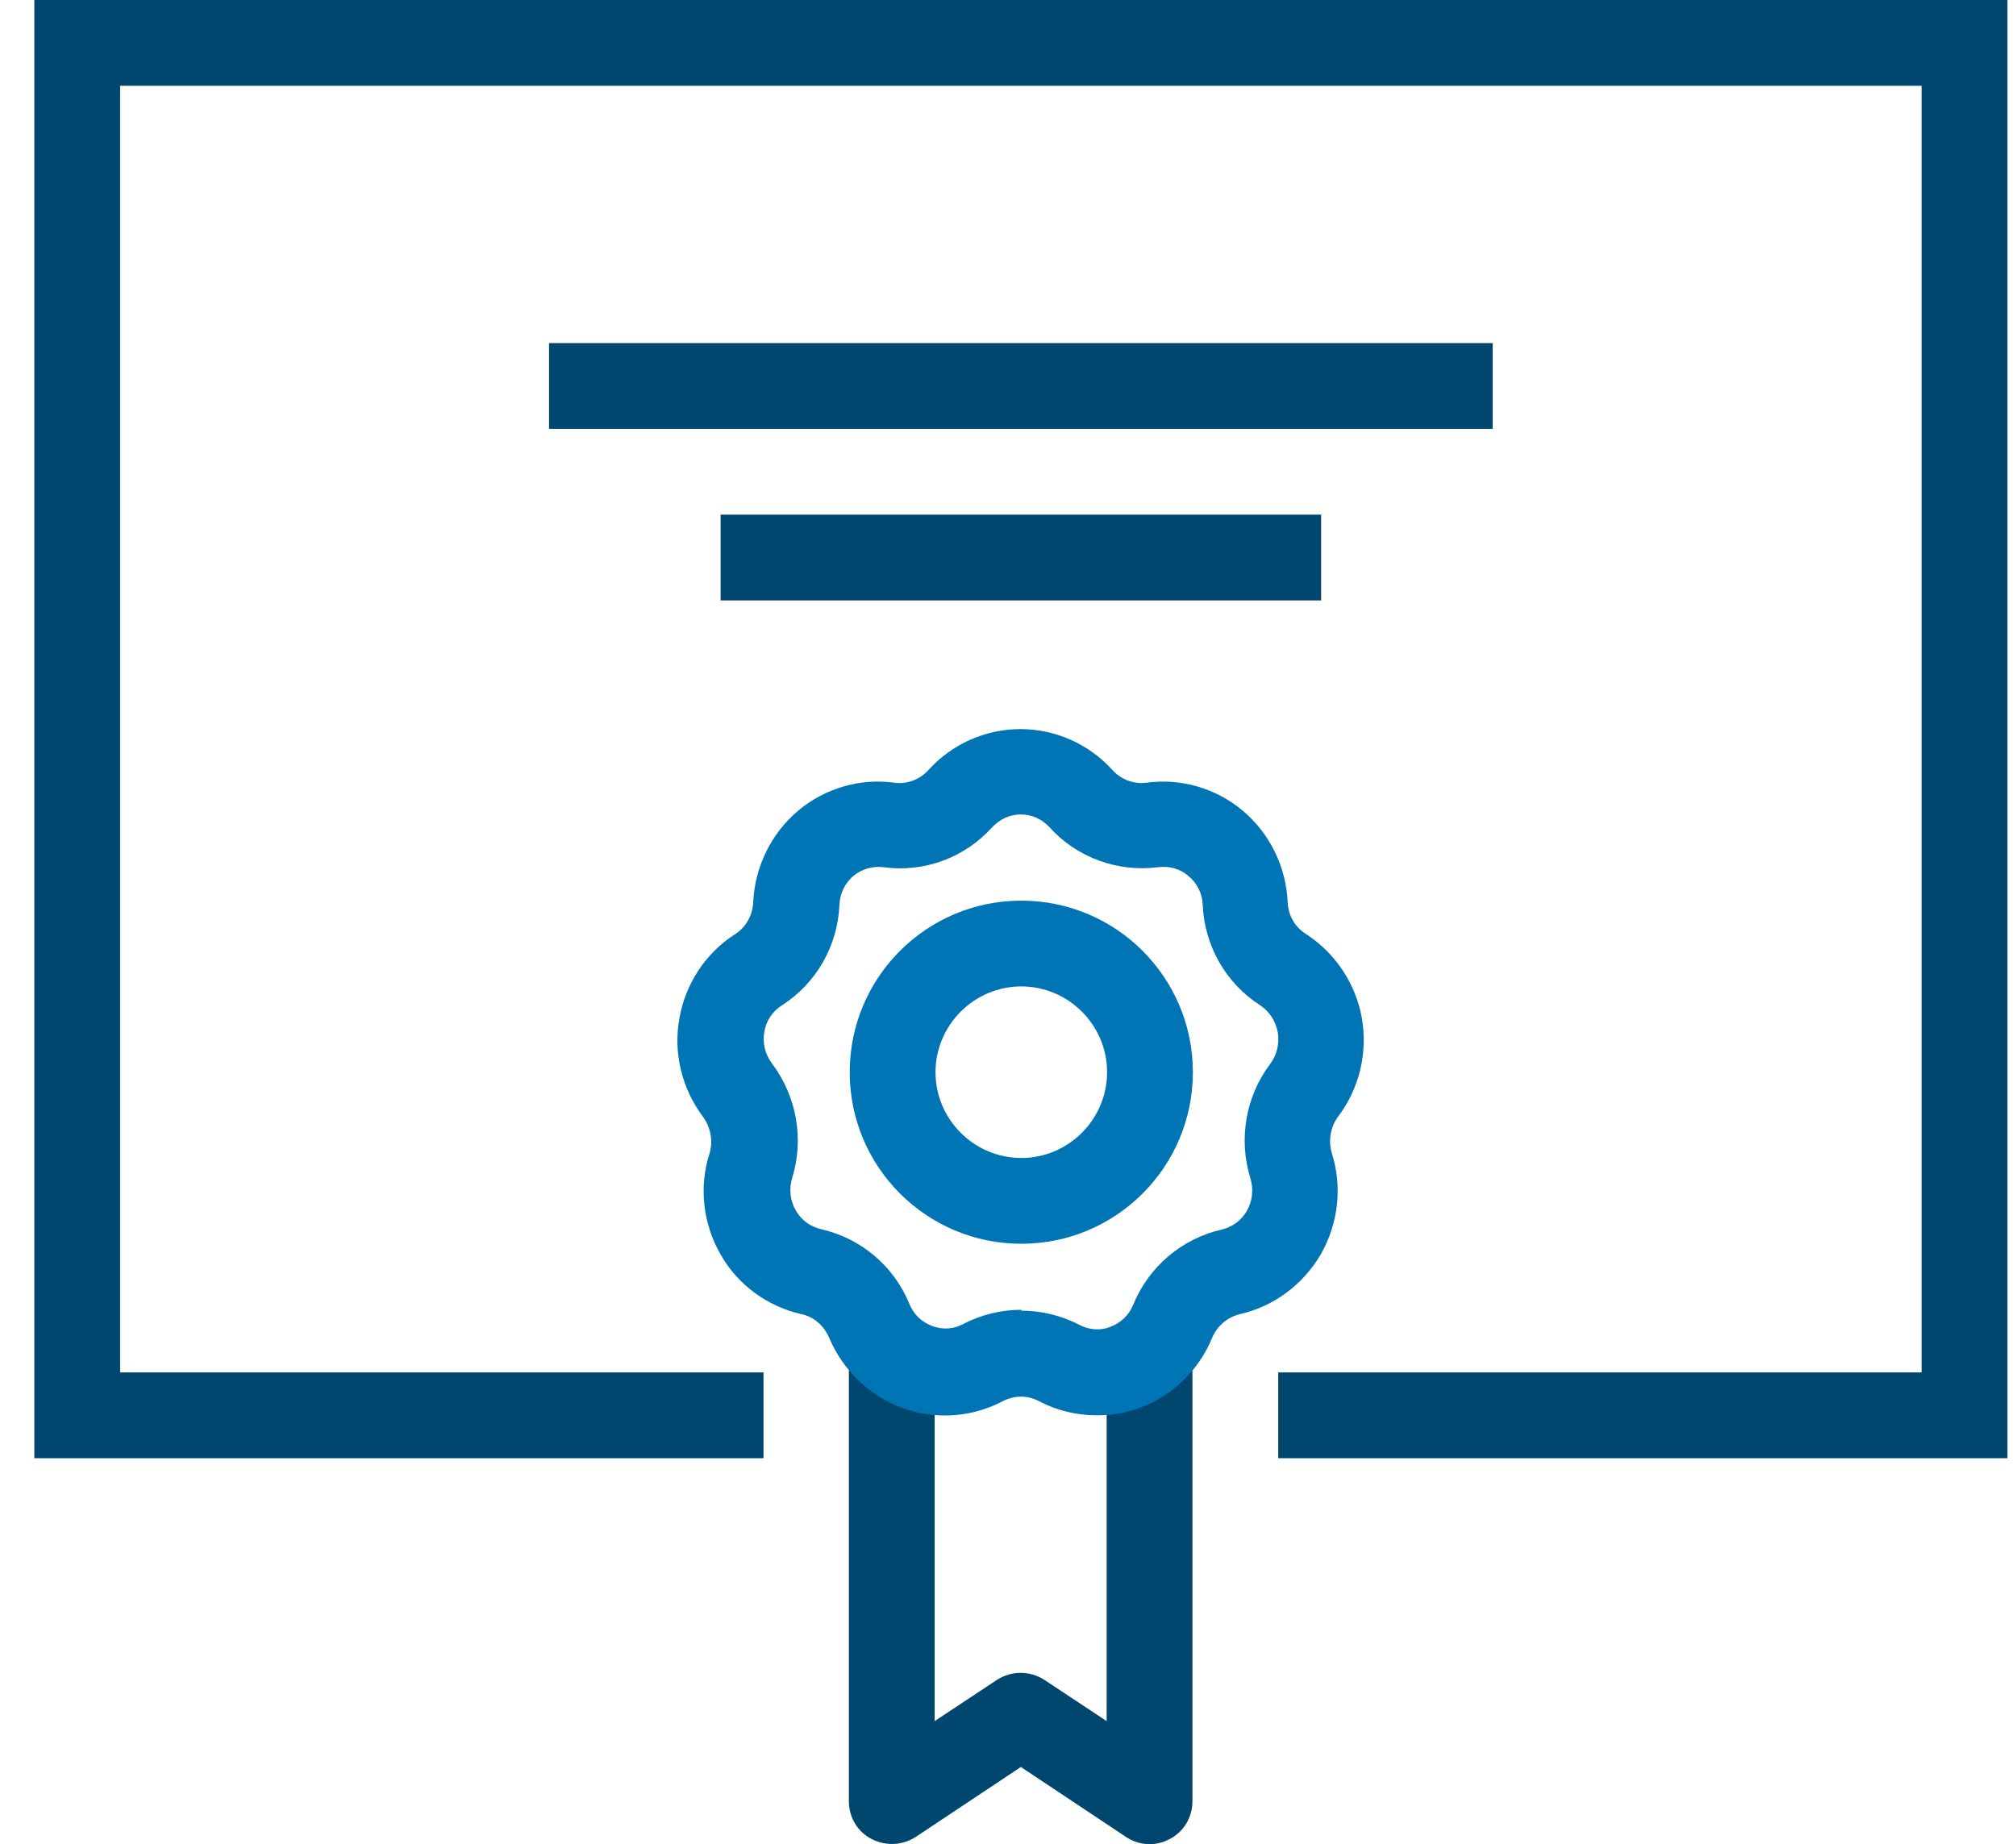 <svg width="47" height="43" viewBox="0 0 47 43" fill="none" xmlns="http://www.w3.org/2000/svg">
<g clip-path="url(#clip0_105_2593)">
<path d="M46.8 34H29.8V32H44.8V2H2.8V32H17.8V34H0.8V0H46.8V34Z" fill="#00476F"/>
<path d="M26.8 43C26.61 43 26.41 42.94 26.25 42.83L23.8 41.2L21.35 42.83C21.04 43.03 20.65 43.05 20.32 42.88C19.99 42.71 19.79 42.37 19.79 42V32C19.79 31.45 20.24 31 20.79 31C21.34 31 21.79 31.45 21.79 32V40.13L23.24 39.17C23.58 38.95 24.01 38.95 24.35 39.17L25.8 40.13V32C25.8 31.45 26.25 31 26.8 31C27.35 31 27.8 31.45 27.8 32V42C27.8 42.37 27.6 42.71 27.27 42.88C27.12 42.96 26.96 43 26.8 43Z" fill="#00476F"/>
<path d="M34.8 8H12.8V10H34.8V8Z" fill="#00476F"/>
<path d="M30.8 12H16.8V14H30.8V12Z" fill="#00476F"/>
<path d="M25.57 33C25.1 33 24.64 32.89 24.22 32.67C23.96 32.53 23.65 32.53 23.38 32.67C22.66 33.05 21.81 33.11 21.04 32.83C20.27 32.55 19.65 31.95 19.33 31.19C19.21 30.91 18.97 30.7 18.68 30.64C17.89 30.46 17.2 29.96 16.8 29.25C16.39 28.54 16.29 27.68 16.54 26.9C16.63 26.61 16.57 26.29 16.39 26.04C15.9 25.39 15.69 24.55 15.84 23.74C15.98 22.94 16.45 22.22 17.14 21.78C17.39 21.62 17.55 21.34 17.56 21.03C17.6 20.21 17.98 19.43 18.61 18.9C19.23 18.38 20.05 18.14 20.85 18.25C21.14 18.29 21.44 18.18 21.64 17.96C22.19 17.35 22.97 17 23.79 17C24.61 17 25.39 17.35 25.94 17.96C26.14 18.18 26.44 18.29 26.73 18.25C27.53 18.14 28.35 18.38 28.97 18.9C29.6 19.43 29.98 20.2 30.02 21.03C30.03 21.34 30.19 21.62 30.45 21.78C31.13 22.22 31.61 22.94 31.75 23.74C31.89 24.55 31.69 25.38 31.2 26.03C31.02 26.27 30.96 26.59 31.05 26.89C31.3 27.68 31.2 28.53 30.79 29.25C30.38 29.95 29.7 30.46 28.91 30.64C28.62 30.71 28.38 30.91 28.26 31.19C27.95 31.95 27.33 32.55 26.56 32.83C26.24 32.95 25.91 33 25.57 33ZM23.81 30.56C24.27 30.56 24.74 30.67 25.16 30.89C25.39 31.01 25.65 31.03 25.88 30.94C26.12 30.85 26.32 30.67 26.42 30.42C26.78 29.54 27.55 28.88 28.48 28.67C28.73 28.61 28.94 28.46 29.07 28.23C29.2 28 29.23 27.73 29.15 27.47C28.87 26.56 29.04 25.57 29.61 24.81C29.77 24.6 29.83 24.34 29.79 24.07C29.74 23.81 29.6 23.59 29.38 23.44C28.58 22.93 28.08 22.05 28.04 21.1C28.03 20.83 27.91 20.59 27.7 20.42C27.5 20.25 27.26 20.19 27 20.22C26.06 20.34 25.11 20 24.47 19.29C24.29 19.1 24.06 18.99 23.8 18.99C23.54 18.99 23.31 19.1 23.13 19.29C22.49 20 21.54 20.35 20.6 20.22C20.34 20.19 20.1 20.26 19.9 20.42C19.7 20.59 19.58 20.83 19.57 21.1C19.53 22.05 19.03 22.93 18.23 23.44C18.01 23.58 17.86 23.8 17.82 24.06C17.77 24.32 17.84 24.59 18 24.8C18.57 25.56 18.75 26.55 18.47 27.46C18.39 27.72 18.42 27.99 18.55 28.22C18.68 28.45 18.89 28.6 19.14 28.66C20.07 28.87 20.84 29.52 21.2 30.4C21.3 30.65 21.49 30.83 21.74 30.92C21.98 31.01 22.24 30.99 22.46 30.87C22.88 30.65 23.35 30.54 23.81 30.54V30.56Z" fill="#0075B6"/>
<path d="M23.81 29C21.6 29 19.81 27.21 19.81 25C19.81 22.79 21.6 21 23.81 21C26.02 21 27.81 22.79 27.81 25C27.81 27.21 26.02 29 23.81 29ZM23.81 23C22.71 23 21.81 23.9 21.81 25C21.81 26.1 22.71 27 23.81 27C24.91 27 25.81 26.1 25.81 25C25.81 23.9 24.91 23 23.81 23Z" fill="#0075B6"/>
</g>
<defs>
<clipPath id="clip0_105_2593">
<rect width="46" height="43" fill="white" transform="translate(0.8)"/>
</clipPath>
</defs>
</svg>
